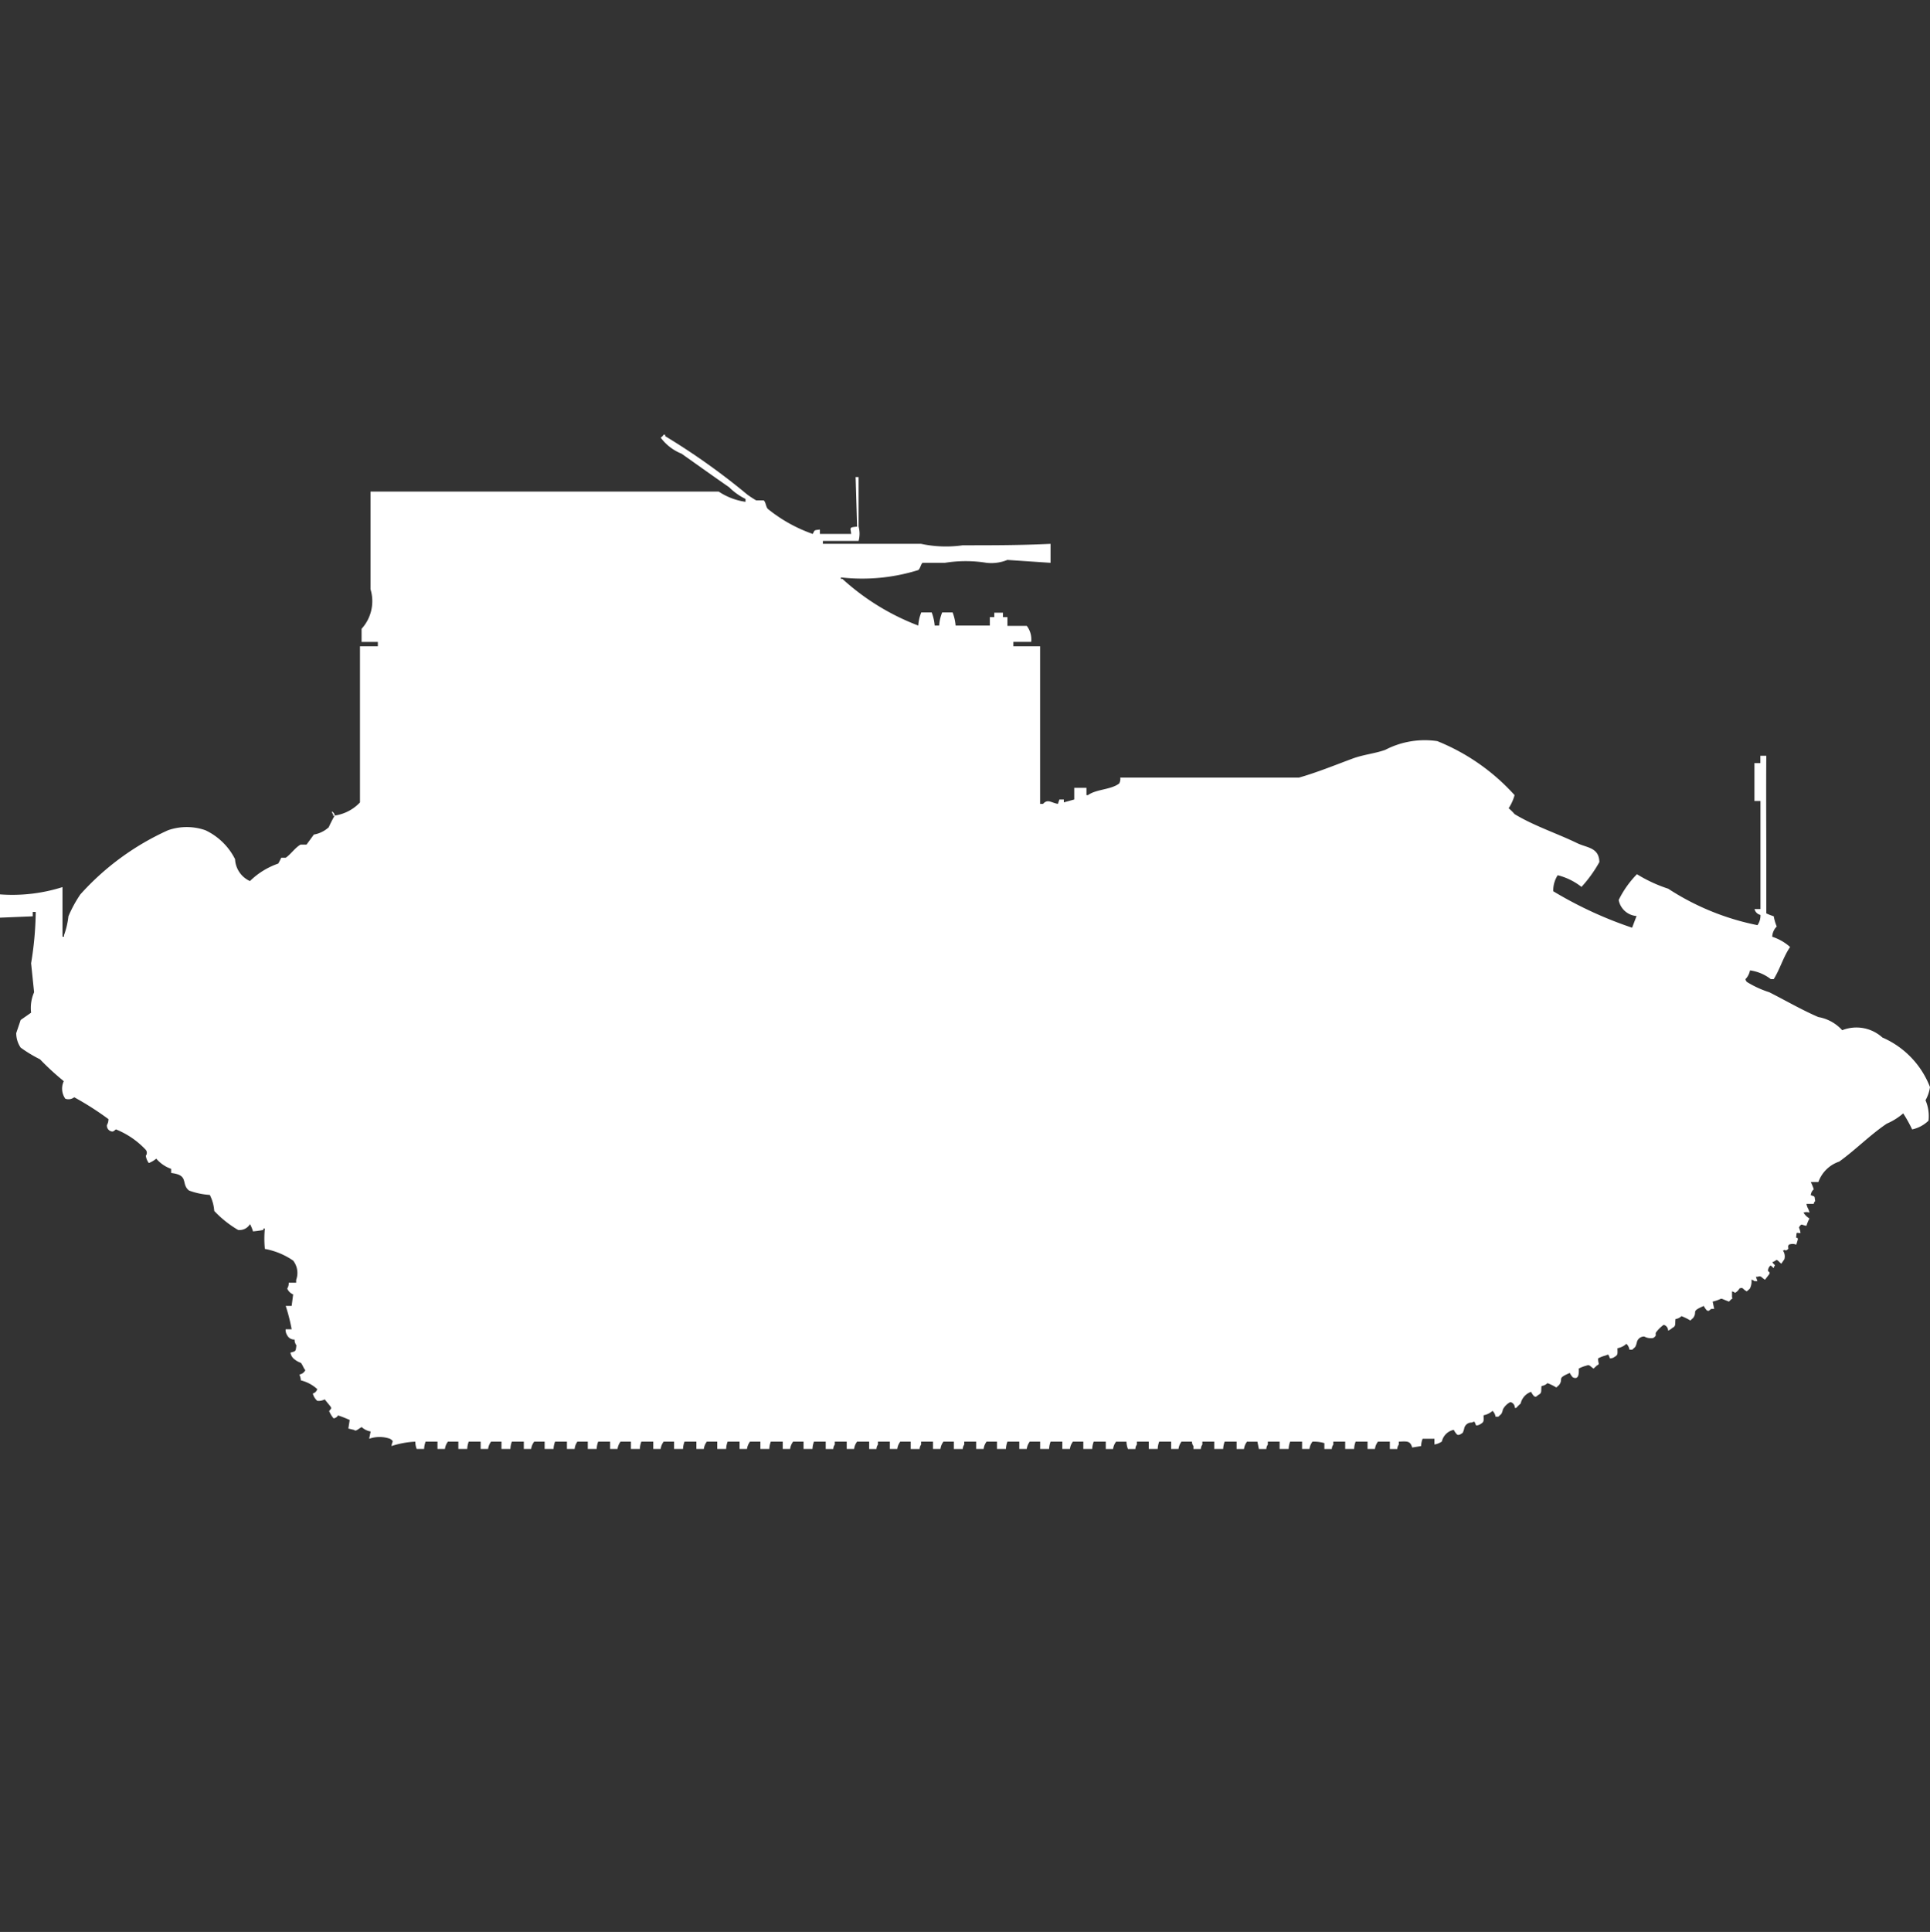 <svg width="39.969" height="40" viewBox="0 0 39.969 40" fill="#fff" xmlns="http://www.w3.org/2000/svg"><rect x="0" y="0" width="39.969" height="40" fill="#333333" stroke="none"/><path id="unit" fill-rule="evenodd" clip-rule="evenodd" d="M16.98,10.964v0.091h0.647c-0.011-.128-0.055-0.136.123-0.151q-0.015-.514-0.031-1.027h0.062V10.9a0.578,0.578,0,0,1,0,.3h-0.74v0.06h2.034a2.465,2.465,0,0,0,.863.03c0.622,0,1.2,0,1.818-.03v0.393l-0.894-.06a0.877,0.877,0,0,1-.431.06,2.686,2.686,0,0,0-.863,0H19.106c-0.033.02-.051,0.129-0.092,0.151a3.9,3.9,0,0,1-1.6.151v0.03h0.031a4.928,4.928,0,0,0,1.572.967,0.855,0.855,0,0,1,.062-0.272h0.216a0.989,0.989,0,0,1,.062.272h0.093a0.858,0.858,0,0,1,.062-0.272h0.216a0.989,0.989,0,0,1,.062.272h0.709V12.777h0.092V12.686H20.77v0.091h0.093v0.181h0.4a0.455,0.455,0,0,1,.092.332h-0.37v0.091h0.555v3.263H21.6c0.1-.109.167-0.024,0.308,0l0.031-.091h0.092v0.06l0.216-.06V16.312H22.5v0.151h0.031c0.173-.126.479-0.11,0.647-0.242A0.2,0.2,0,0,0,23.2,16.1h3.7c0.357-.1.761-0.264,1.109-0.393,0.237-.087.446-0.1,0.678-0.181a1.773,1.773,0,0,1,1.079-.181,4.329,4.329,0,0,1,1.6,1.118,0.964,0.964,0,0,1-.123.272,0.906,0.906,0,0,1,.123.121c0.4,0.243.882,0.4,1.294,0.6,0.205,0.1.455,0.087,0.462,0.393a2.739,2.739,0,0,1-.37.514,1.321,1.321,0,0,0-.493-0.242,0.582,0.582,0,0,0-.092.332,8.272,8.272,0,0,0,1.633.755l0.092-.242a0.408,0.408,0,0,1-.37-0.332A2.049,2.049,0,0,1,33.9,18.1a2.984,2.984,0,0,0,.647.3,5.267,5.267,0,0,0,1.849.755,0.344,0.344,0,0,0,.062-0.212,0.164,0.164,0,0,1-.123-0.121h0.123V16.584H36.333V15.8h0.123V15.648h0.123c-0.006.745,0,1.538,0,2.357v0.906a1.235,1.235,0,0,0,.154.06,1.056,1.056,0,0,0,.062.212,0.315,0.315,0,0,0-.093.212,1.044,1.044,0,0,1,.37.212c-0.143.21-.208,0.455-0.339,0.665H36.672a0.906,0.906,0,0,0-.431-0.181,0.342,0.342,0,0,1-.093.181,0.1,0.1,0,0,0,.031.06,2.085,2.085,0,0,0,.462.212c0.323,0.163.686,0.373,1.017,0.514a0.865,0.865,0,0,1,.493.272,0.8,0.8,0,0,1,.832.151,1.839,1.839,0,0,1,.986,1.027,0.784,0.784,0,0,1-.093.272,0.825,0.825,0,0,1,.062.423,0.7,0.7,0,0,1-.339.181,2.742,2.742,0,0,0-.185-0.332,1.3,1.3,0,0,1-.339.212c-0.341.228-.651,0.546-0.986,0.786a0.691,0.691,0,0,0-.431.423H37.5a0.984,0.984,0,0,1,.062.151,0.184,0.184,0,0,0-.062.121c0.1,0.037.07,0.011,0.092,0.121a0.109,0.109,0,0,0-.031.06H37.411c0.022,0.107.038,0.075,0.062,0.181a0.173,0.173,0,0,0-.123,0,0.372,0.372,0,0,0,.123.121,0.77,0.77,0,0,0-.062.151c-0.109-.013-0.093-0.06-0.154.03,0,0.026.015,0.026,0.031,0.121-0.1,0-.074-0.036-0.092.091,0.058,0.036.037,0,.031,0.06L37.2,25.77a0.208,0.208,0,0,0-.154,0c-0.046.073,0.038,0.072-.062,0.121-0.054-.028,0-0.007-0.062,0a0.21,0.21,0,0,1,.031.181l-0.062.091c-0.049-.029-0.092-0.11-0.123-0.06l-0.062.03c0.024,0.052.081,0.056,0.031,0.091v0.03c-0.053-.024-0.057-0.079-0.092-0.03a0.152,0.152,0,0,0-.031.091c0.051,0.045.031,0.022,0.031,0.06l-0.093.121c-0.077-.047-0.078-0.09-0.154-0.061H36.364l0.031,0.091H36.333a0.112,0.112,0,0,0-.062-0.03,0.314,0.314,0,0,1-.031.181c-0.023.026-.039,0.034-0.062,0.06-0.092-.04-0.072-0.093-0.154-0.06a0.237,0.237,0,0,1-.093.091,0.112,0.112,0,0,0-.062-0.03v0.121c0.008,0.029.024,0.011,0,.03s-0.039.034-.062,0.06c-0.248-.092-0.078-0.064-0.339,0L35.5,27.1H35.439c-0.054.04-.05,0.052-0.092,0.03a0.349,0.349,0,0,1-.062-0.091c-0.276.117-.127,0.11-0.216,0.242-0.023.026-.039,0.034-0.062,0.06a1.075,1.075,0,0,0-.185-0.091,0.222,0.222,0,0,1-.123.06c-0.014.1,0.015,0.144-.062,0.181a0.357,0.357,0,0,1-.092.06,0.119,0.119,0,0,0-.092-0.121,0.773,0.773,0,0,0-.154.151c-0.034.05,0.03,0.064-.062,0.121a0.279,0.279,0,0,1-.185-0.03,0.152,0.152,0,0,0-.154.121,0.377,0.377,0,0,1-.031.091c-0.023.026-.039,0.034-0.062,0.06H33.744a0.2,0.2,0,0,0-.062-0.121,0.371,0.371,0,0,1-.185.091c0,0.118.015,0.136-.062,0.181a0.159,0.159,0,0,1-.093.03c-0.04-.089-0.019-0.088-0.092-0.06a0.666,0.666,0,0,0-.154.06c0,0.13.044,0.106-.031,0.151-0.023.026-.039,0.034-0.062,0.06-0.077-.047-0.078-0.09-0.154-0.06a0.672,0.672,0,0,0-.154.06c0.008,0.138-.014.232-0.123,0.181a0.349,0.349,0,0,1-.062-0.091c-0.276.117-.128,0.11-0.216,0.242-0.023.026-.039,0.034-0.062,0.06a1.082,1.082,0,0,0-.185-0.091,0.222,0.222,0,0,1-.123.06c-0.014.1,0.015,0.144-.062,0.181-0.053.04-.049,0.052-0.092,0.03a0.346,0.346,0,0,1-.062-0.091,0.334,0.334,0,0,0-.216.242,1.08,1.08,0,0,0-.092.091H31.371a0.119,0.119,0,0,0-.092-0.121,0.353,0.353,0,0,0-.154.151,0.377,0.377,0,0,1-.031.091c-0.023.026-.039,0.034-0.062,0.061H30.971a0.2,0.2,0,0,0-.062-0.121,0.371,0.371,0,0,1-.185.091c0,0.118.015,0.136-.062,0.181a0.159,0.159,0,0,1-.093.03c-0.04-.089-0.019-0.088-0.092-0.06a0.152,0.152,0,0,0-.154.121,0.377,0.377,0,0,1-.031.091c-0.045.034-.094,0.063-0.123,0.03a0.349,0.349,0,0,1-.062-0.091,0.317,0.317,0,0,0-.247.242,0.365,0.365,0,0,1-.154.061V29.789H29.461a0.464,0.464,0,0,0-.031.151l-0.185.03c-0.039-.138-0.1-0.13-0.277-0.121v0.061a0.153,0.153,0,0,0-.031.091H28.783V29.849H28.536a0.317,0.317,0,0,0-.062.151H28.321V29.849H28.074a0.467,0.467,0,0,0-.031.151H27.858V29.849H27.612v0.061a0.152,0.152,0,0,0-.031.091H27.427V29.879a0.788,0.788,0,0,0-.247-0.03,0.317,0.317,0,0,0-.062.151H26.965V29.849H26.718a0.468,0.468,0,0,0-.031.151H26.5V29.849H26.256v0.061a0.151,0.151,0,0,0-.031.091H26.071l-0.031-.151H25.824a0.317,0.317,0,0,0-.062.151H25.609V29.849H25.362a0.465,0.465,0,0,0-.031.151H25.146V29.849H24.9v0.061a0.153,0.153,0,0,0-.031.091H24.715V29.94a0.153,0.153,0,0,1-.031-0.091H24.468a0.317,0.317,0,0,0-.062.151H24.253V29.849H24.006a0.467,0.467,0,0,0-.031.151H23.79V29.849H23.544v0.061a0.152,0.152,0,0,0-.031.091H23.359a0.464,0.464,0,0,1-.031-0.151H23.113a0.317,0.317,0,0,0-.062.151H22.9V29.849H22.65a0.468,0.468,0,0,0-.031.151H22.435V29.849H22.219a0.316,0.316,0,0,0-.062.151H22V29.849H21.757a0.47,0.47,0,0,0-.031.151H21.541V29.849H21.325a0.317,0.317,0,0,0-.062.151H21.109V29.849H20.863a0.467,0.467,0,0,0-.031.151H20.647V29.849H20.431A0.317,0.317,0,0,0,20.37,30H20.216V29.849H19.969v0.061a0.152,0.152,0,0,0-.031.091H19.754V29.849H19.538a0.317,0.317,0,0,0-.062.151H19.322V29.849H19.076v0.061a0.152,0.152,0,0,0-.031.091H18.86V29.849H18.644a0.317,0.317,0,0,0-.062.151H18.428V29.849H18.182v0.061a0.153,0.153,0,0,0-.031.091H18V29.849H17.75a0.316,0.316,0,0,0-.062.151H17.535V29.849H17.288v0.061a0.153,0.153,0,0,0-.031.091H17.1V29.849H16.857a0.465,0.465,0,0,0-.031.151H16.641V29.849H16.425a0.317,0.317,0,0,0-.062.151H16.21V29.849H15.963a0.468,0.468,0,0,0-.031.151H15.747V29.849H15.532A0.316,0.316,0,0,0,15.47,30H15.316V29.849H15.069a0.468,0.468,0,0,0-.031.151H14.854V29.849H14.638a0.316,0.316,0,0,0-.062.151H14.422V29.849H14.176a0.467,0.467,0,0,0-.031.151H13.96V29.849H13.744a0.317,0.317,0,0,0-.062.151H13.529V29.849H13.282a0.465,0.465,0,0,0-.031.151H13.066V29.849H12.851a0.317,0.317,0,0,0-.062.151H12.635V29.849H12.388a0.465,0.465,0,0,0-.031.151H12.173V29.849H11.957A0.316,0.316,0,0,0,11.9,30H11.741V29.849H11.495a0.465,0.465,0,0,0-.031.151H11.279V29.849H11.063A0.317,0.317,0,0,0,11,30H10.848V29.849H10.6A0.468,0.468,0,0,0,10.57,30H10.385V29.849H10.17a0.316,0.316,0,0,0-.062.151H9.954V29.849H9.707A0.467,0.467,0,0,0,9.676,30H9.492V29.849H9.276A0.317,0.317,0,0,0,9.214,30H9.06V29.849H8.814A0.467,0.467,0,0,0,8.783,30H8.629A0.466,0.466,0,0,1,8.6,29.849a1.862,1.862,0,0,0-.493.091c0.013-.106.062-0.091-0.031-0.151a0.653,0.653,0,0,0-.431,0l0.031-.151a0.354,0.354,0,0,1-.185-0.091c-0.06.028-.126,0.1-0.154,0.06l-0.123-.03L7.242,29.4A2.413,2.413,0,0,0,7,29.305a0.119,0.119,0,0,1-.092.061,0.544,0.544,0,0,1-.092-0.151c0.041-.053.053-0.049,0.031-0.091l-0.123-.151a0.251,0.251,0,0,1-.154.03,0.3,0.3,0,0,1-.092-0.151,0.133,0.133,0,0,0,.092-0.091,0.774,0.774,0,0,0-.339-0.181,0.376,0.376,0,0,0-.031-0.121,0.166,0.166,0,0,0,.123-0.091c-0.038-.041-0.056-0.108-0.092-0.151a0.449,0.449,0,0,1-.154-0.091,0.214,0.214,0,0,1-.062-0.121c0.113-.031.108-0.02,0.123-0.151A0.2,0.2,0,0,1,6.1,27.734a0.161,0.161,0,0,1-.154-0.091,0.2,0.2,0,0,1-.031-0.121H6.04a3.792,3.792,0,0,0-.123-0.484H6.04L6.071,26.8a0.228,0.228,0,0,1-.123-0.121,0.2,0.2,0,0,0,.031-0.121H6.133V26.5A0.416,0.416,0,0,0,6.071,26.1a1.509,1.509,0,0,0-.586-0.242,2.147,2.147,0,0,1,0-.423H5.455v0.03a2.126,2.126,0,0,1-.216.03,0.751,0.751,0,0,0-.062-0.151,0.249,0.249,0,0,1-.247.121,2.221,2.221,0,0,1-.493-0.393,0.874,0.874,0,0,0-.092-0.332,1.5,1.5,0,0,1-.431-0.091c-0.174-.139.011-0.32-0.37-0.363V24.2a0.712,0.712,0,0,1-.308-0.211,0.561,0.561,0,0,1-.154.091,0.317,0.317,0,0,1-.062-0.151,0.1,0.1,0,0,0,0-.121A1.715,1.715,0,0,0,2.4,23.383c-0.058.047-.064,0.057-0.123,0.03a0.12,0.12,0,0,1-.062-0.121,0.237,0.237,0,0,0,.031-0.121,6.167,6.167,0,0,0-.709-0.453,0.193,0.193,0,0,1-.185.03,0.361,0.361,0,0,1-.031-0.363,5.483,5.483,0,0,1-.493-0.453,2.763,2.763,0,0,1-.4-0.242,0.534,0.534,0,0,1-.092-0.3l0.092-.272,0.216-.151a0.813,0.813,0,0,1,.062-0.423l-0.062-.6A6.91,6.91,0,0,0,.74,18.881H0.678v0.091L0,19V18.518a3.438,3.438,0,0,0,1.294-.151v1.027H1.325v-0.03a1.7,1.7,0,0,0,.092-0.393,2.61,2.61,0,0,1,.247-0.453,5.45,5.45,0,0,1,1.818-1.329,1.176,1.176,0,0,1,.77,0,1.316,1.316,0,0,1,.616.6,0.524,0.524,0,0,0,.308.453,1.564,1.564,0,0,1,.586-0.362,1.323,1.323,0,0,0,.062-0.121H5.917c0.1-.066.2-0.214,0.308-0.272H6.348L6.5,17.279a0.608,0.608,0,0,0,.308-0.151,2.578,2.578,0,0,1,.123-0.242,0.9,0.9,0,0,0,.524-0.272V13.381h0.37V13.291H7.488V13.019A0.848,0.848,0,0,0,7.673,12.2V10.178h7.211a1.351,1.351,0,0,0,.555.212V10.33a1.283,1.283,0,0,1-.339-0.242c-0.336-.232-0.661-0.466-0.986-0.695a1,1,0,0,1-.431-0.332A0.187,0.187,0,0,0,13.744,9h0.031V9.03a14.007,14.007,0,0,1,1.7,1.209,2,2,0,0,0,.185.121h0.154c0.046,0.028.047,0.146,0.093,0.181a3.09,3.09,0,0,0,.925.514C16.875,10.972,16.854,10.979,16.98,10.964ZM6.872,16.8a0.117,0.117,0,0,1,.062.091H6.9v-0.03A0.108,0.108,0,0,1,6.872,16.8Z"/></svg>